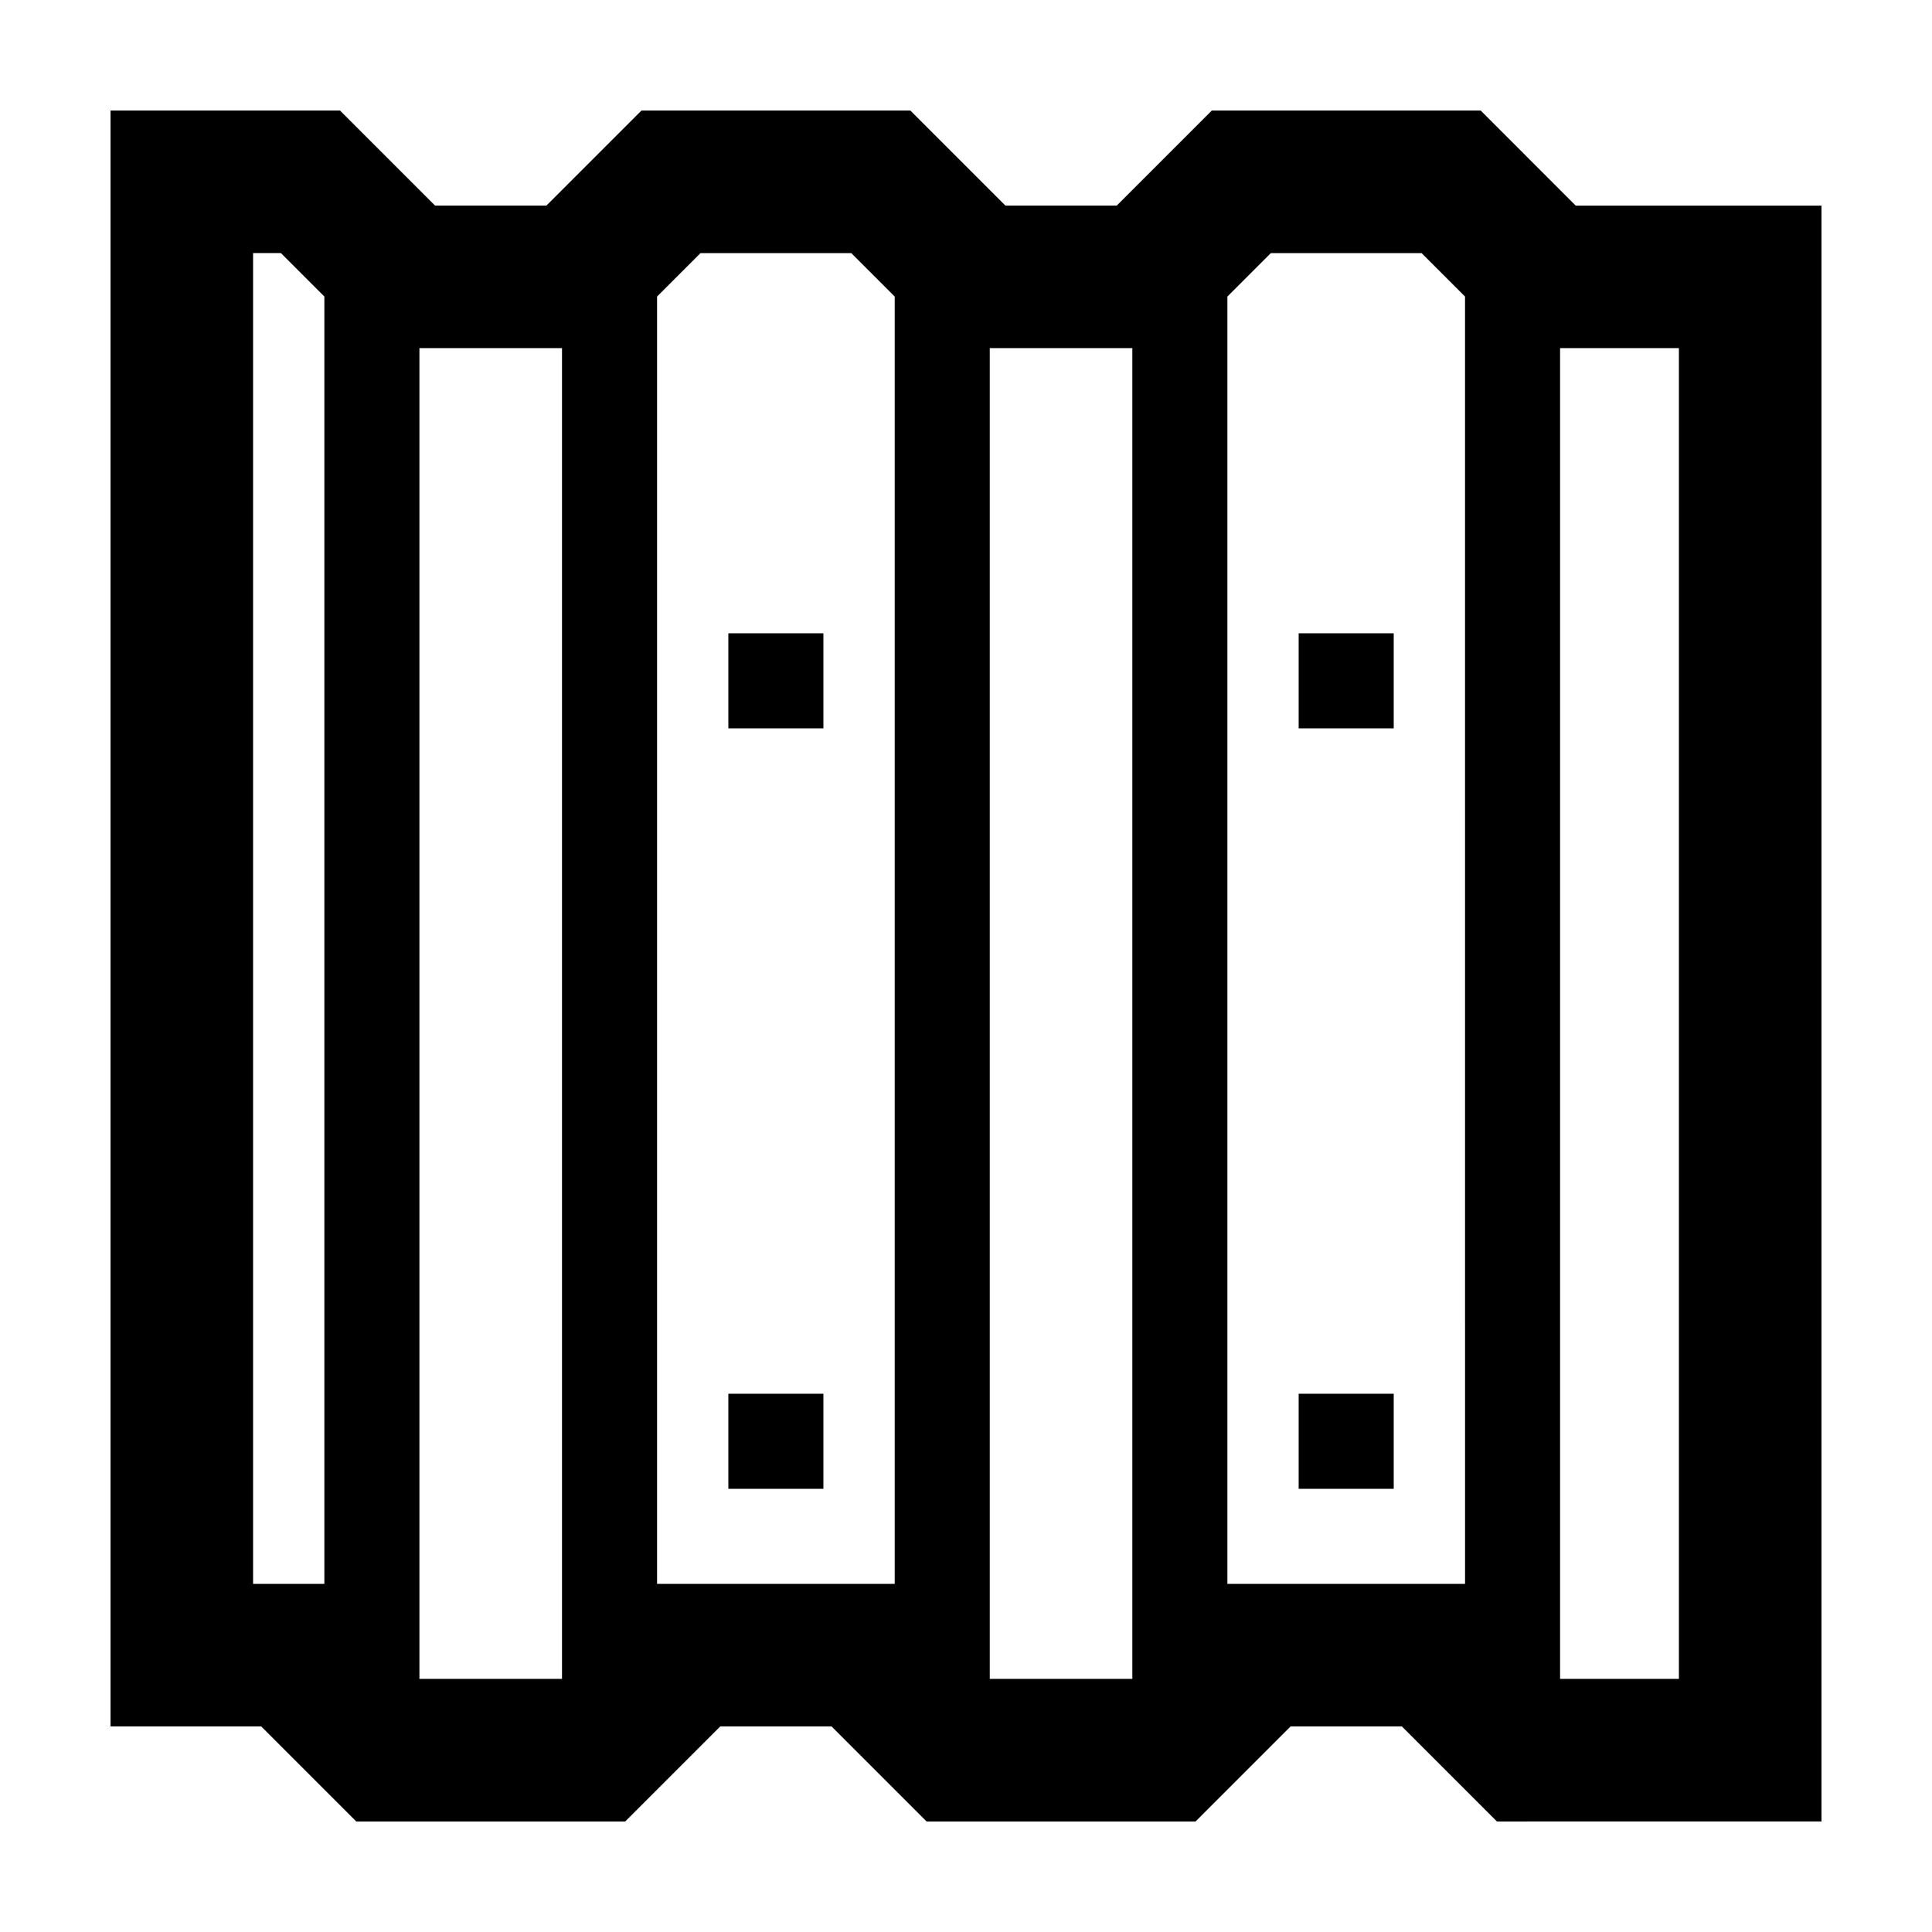 <?xml version="1.0" encoding="UTF-8"?>
<!-- Uploaded to: ICON Repo, www.iconrepo.com, Generator: ICON Repo Mixer Tools -->
<svg fill="#000000" width="800px" height="800px" version="1.1" viewBox="144 144 512 512" xmlns="http://www.w3.org/2000/svg">
 <g>
  <path d="m536.39 173.29h-71.25l-25.191 25.191h-29.512l-25.191-25.191h-71.25l-25.191 25.191h-29.512l-25.191-25.191h-60.812v428.24h39.945l25.191 25.191h71.25l25.191-25.191h29.512l25.191 25.191h71.25l25.191-25.191h29.512l25.191 25.191 86-0.004v-428.23h-65.137zm-306.43 390.45h-18.891v-352.67h7.375l11.516 11.516zm62.977 25.188h-37.785v-352.67h37.785zm88.168-25.188h-62.977v-341.15l11.516-11.516h39.945l11.516 11.516 0.004 341.15zm62.977 25.188h-37.785v-352.67h37.785zm88.168-25.188h-62.977v-341.15l11.516-11.516h39.945l11.516 11.516 0.004 341.15zm56.676 25.188h-31.488v-352.67h31.488z"/>
  <path d="m337.02 513.36h25.191v25.191h-25.191z"/>
  <path d="m488.16 513.36h25.191v25.191h-25.191z"/>
  <path d="m488.16 311.83h25.191v25.191h-25.191z"/>
  <path d="m337.02 311.83h25.191v25.191h-25.191z"/>
 </g>
</svg>